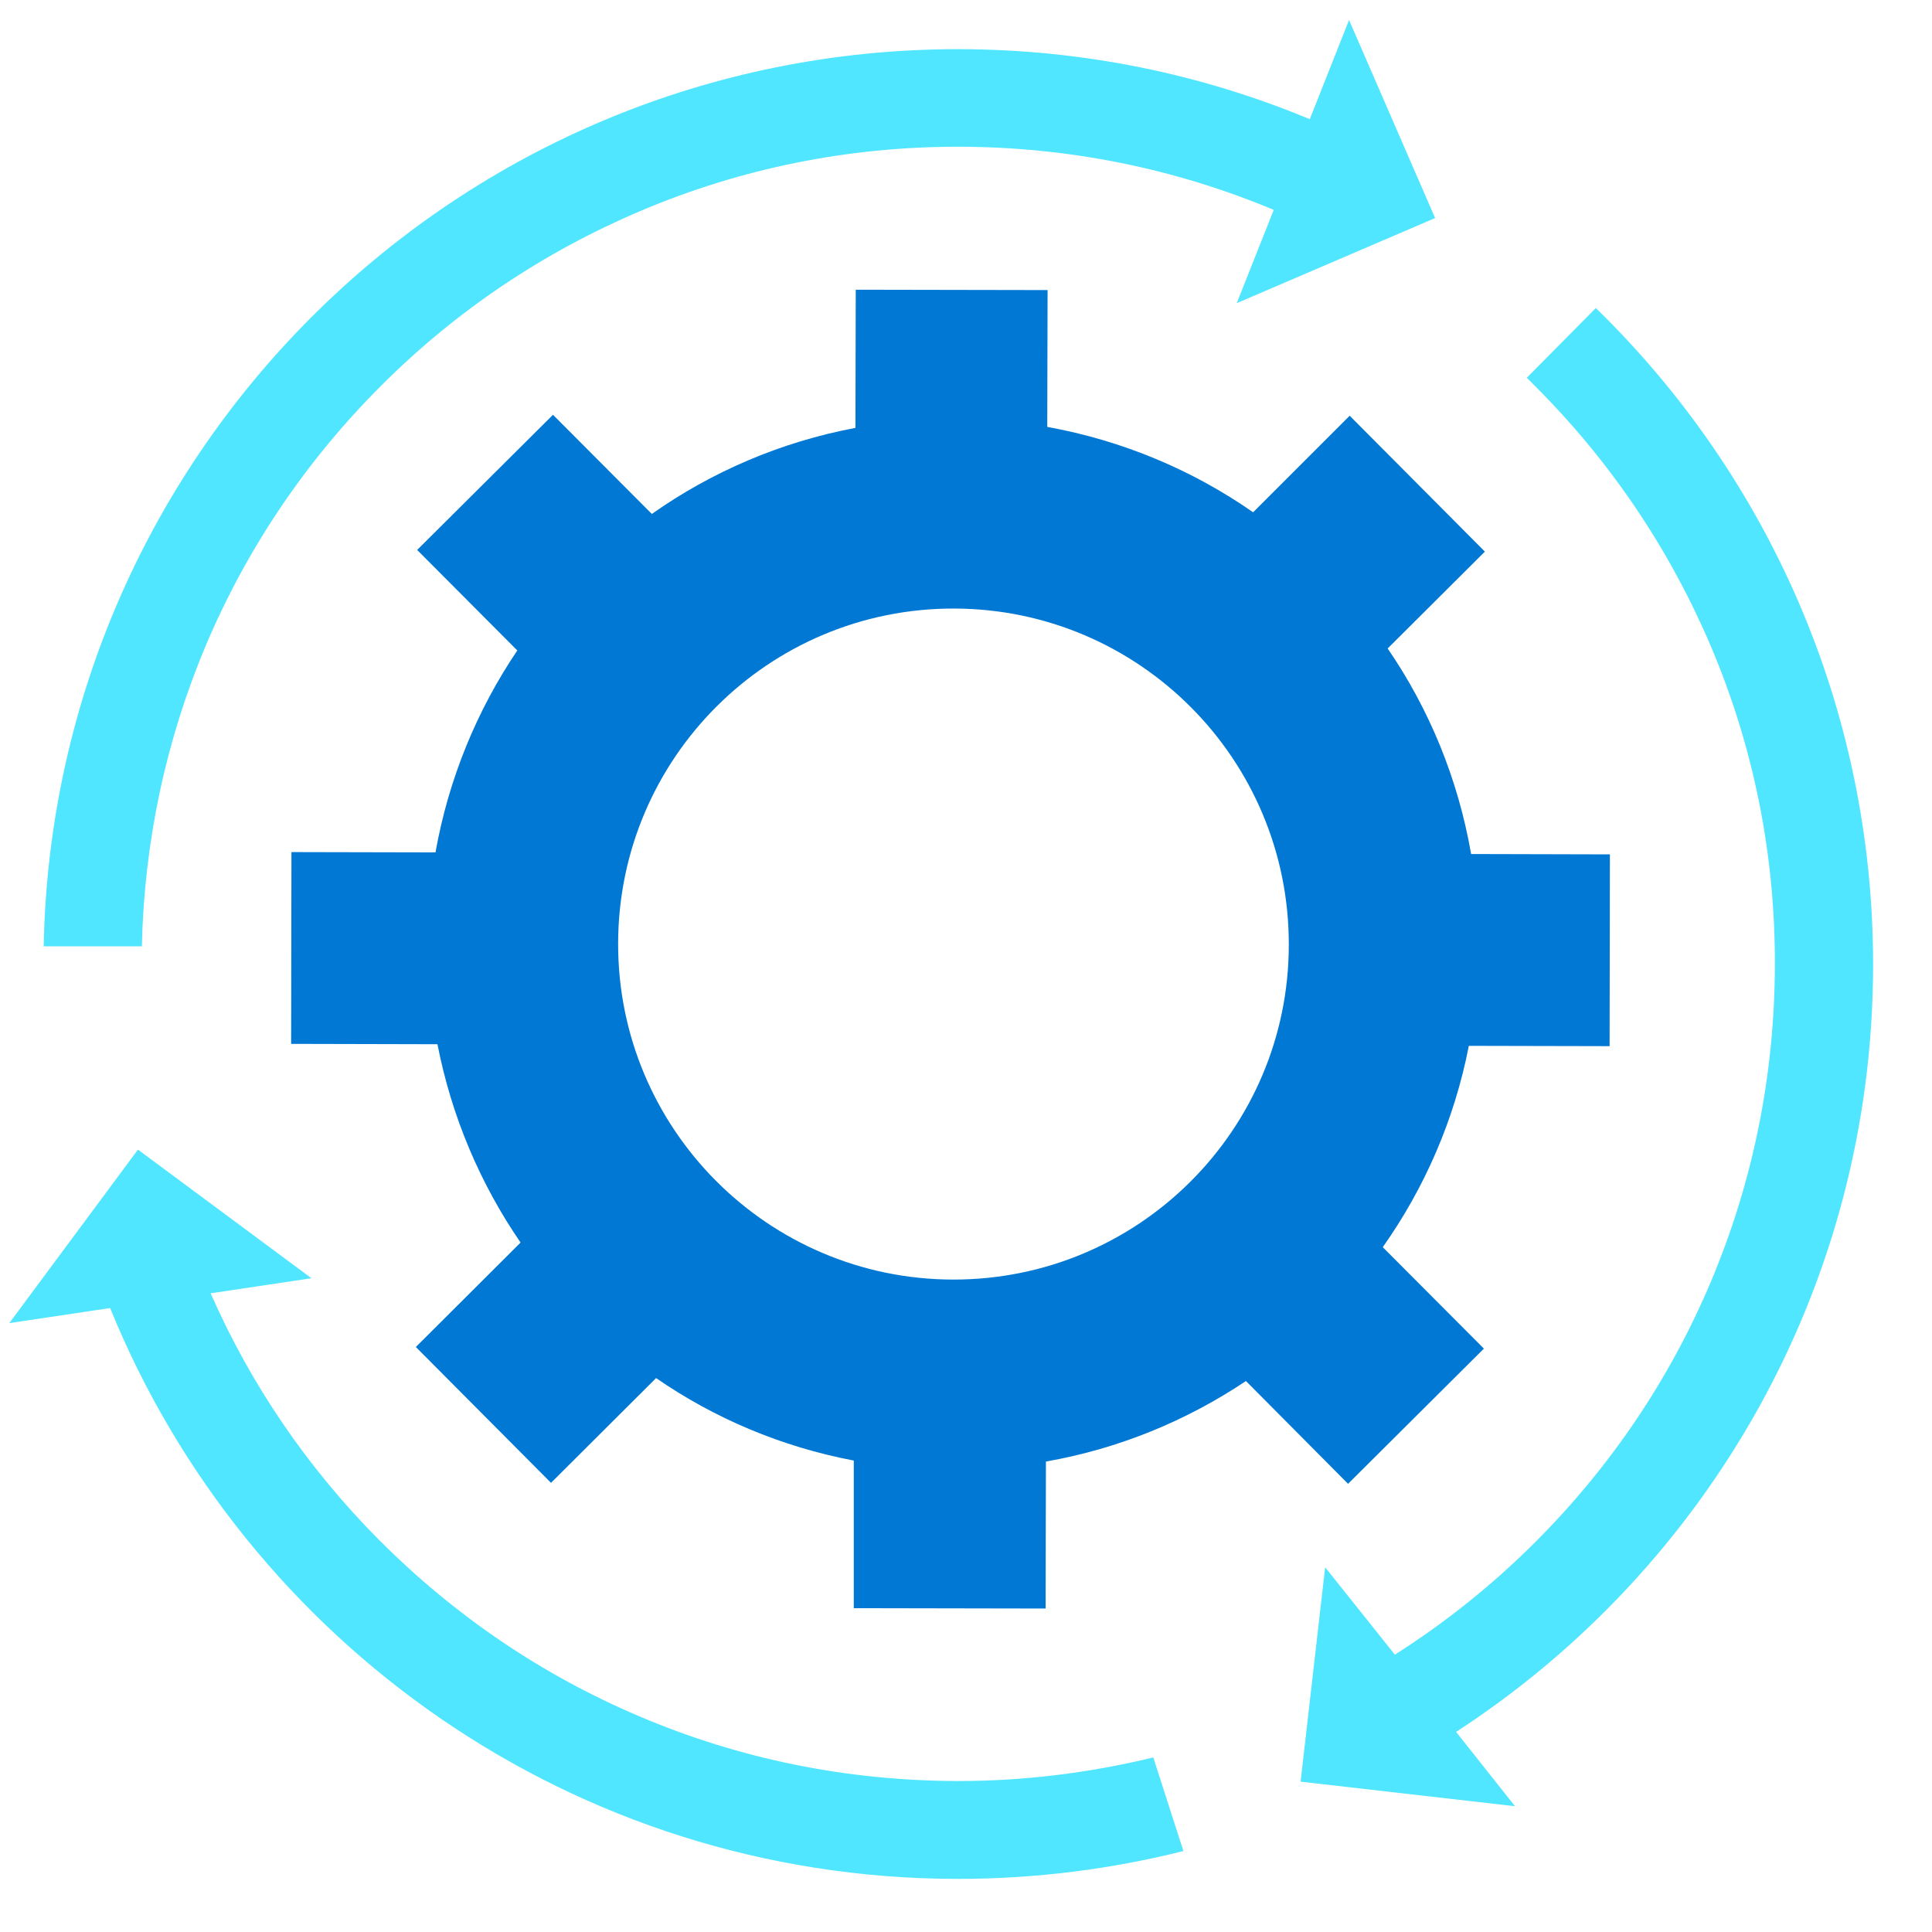 <svg width="49" height="49" viewBox="0 0 49 49" fill="none" xmlns="http://www.w3.org/2000/svg">
<path d="M47.506 24.491C47.514 17.95 44.816 12.039 40.474 7.813L38.723 9.581C38.806 9.664 38.889 9.748 38.972 9.831C40.873 11.74 42.359 13.956 43.405 16.422C44.484 18.979 45.024 21.685 45.015 24.483C45.007 27.28 44.459 29.987 43.38 32.535C42.334 35.001 40.84 37.209 38.939 39.11C37.851 40.198 36.656 41.153 35.377 41.966L33.609 39.75L32.986 45.187L38.424 45.81L36.93 43.925C43.289 39.791 47.498 32.635 47.506 24.491Z" fill="#50E6FF"/>
<path d="M29.25 44.573C27.64 44.963 25.988 45.171 24.303 45.171H24.27C21.472 45.162 18.757 44.614 16.209 43.527C13.743 42.481 11.535 40.978 9.634 39.077C7.816 37.251 6.371 35.142 5.342 32.801L7.899 32.419L3.499 29.157L0.236 33.557L2.793 33.175C6.238 41.651 14.548 47.636 24.261 47.653C24.278 47.653 24.286 47.653 24.303 47.653C26.27 47.653 28.188 47.404 30.014 46.947L29.25 44.573Z" fill="#50E6FF"/>
<path d="M36.398 5.53L34.215 0.508L33.219 3.023C30.487 1.886 27.491 1.255 24.344 1.247C24.328 1.247 24.319 1.247 24.303 1.247C11.643 1.247 1.349 11.391 1.108 24.001H3.598C3.657 21.353 4.204 18.78 5.226 16.356C6.272 13.89 7.766 11.682 9.667 9.781C11.568 7.88 13.784 6.394 16.25 5.348C18.799 4.268 21.505 3.721 24.303 3.721H24.336C27.1 3.729 29.782 4.268 32.305 5.323L31.367 7.689L36.398 5.53Z" fill="#50E6FF"/>
<path d="M40.823 26.533L40.831 21.669L37.311 21.66C36.979 19.751 36.248 17.983 35.194 16.447L37.66 13.99L34.231 10.544L31.782 12.993C30.247 11.923 28.478 11.175 26.561 10.827L26.569 7.357L21.704 7.348L21.696 10.852C19.803 11.209 18.051 11.964 16.532 13.035L14.025 10.52L10.58 13.948L13.12 16.497C12.099 18.008 11.377 19.751 11.045 21.619L7.392 21.611L7.384 26.475L11.095 26.484C11.452 28.318 12.182 30.028 13.203 31.514L10.547 34.163L13.975 37.608L16.64 34.951C18.118 35.972 19.82 36.695 21.654 37.043V40.787L26.519 40.796L26.527 37.068C28.379 36.744 30.097 36.031 31.6 35.026L34.19 37.633L37.635 34.204L35.07 31.631C36.132 30.128 36.888 28.401 37.253 26.525L40.823 26.533ZM24.17 32.453C19.471 32.444 15.669 28.625 15.677 23.927C15.685 19.228 19.496 15.426 24.195 15.434C28.893 15.443 32.695 19.261 32.687 23.96C32.687 28.659 28.868 32.461 24.17 32.453Z" fill="#0078D4"/>
</svg>
